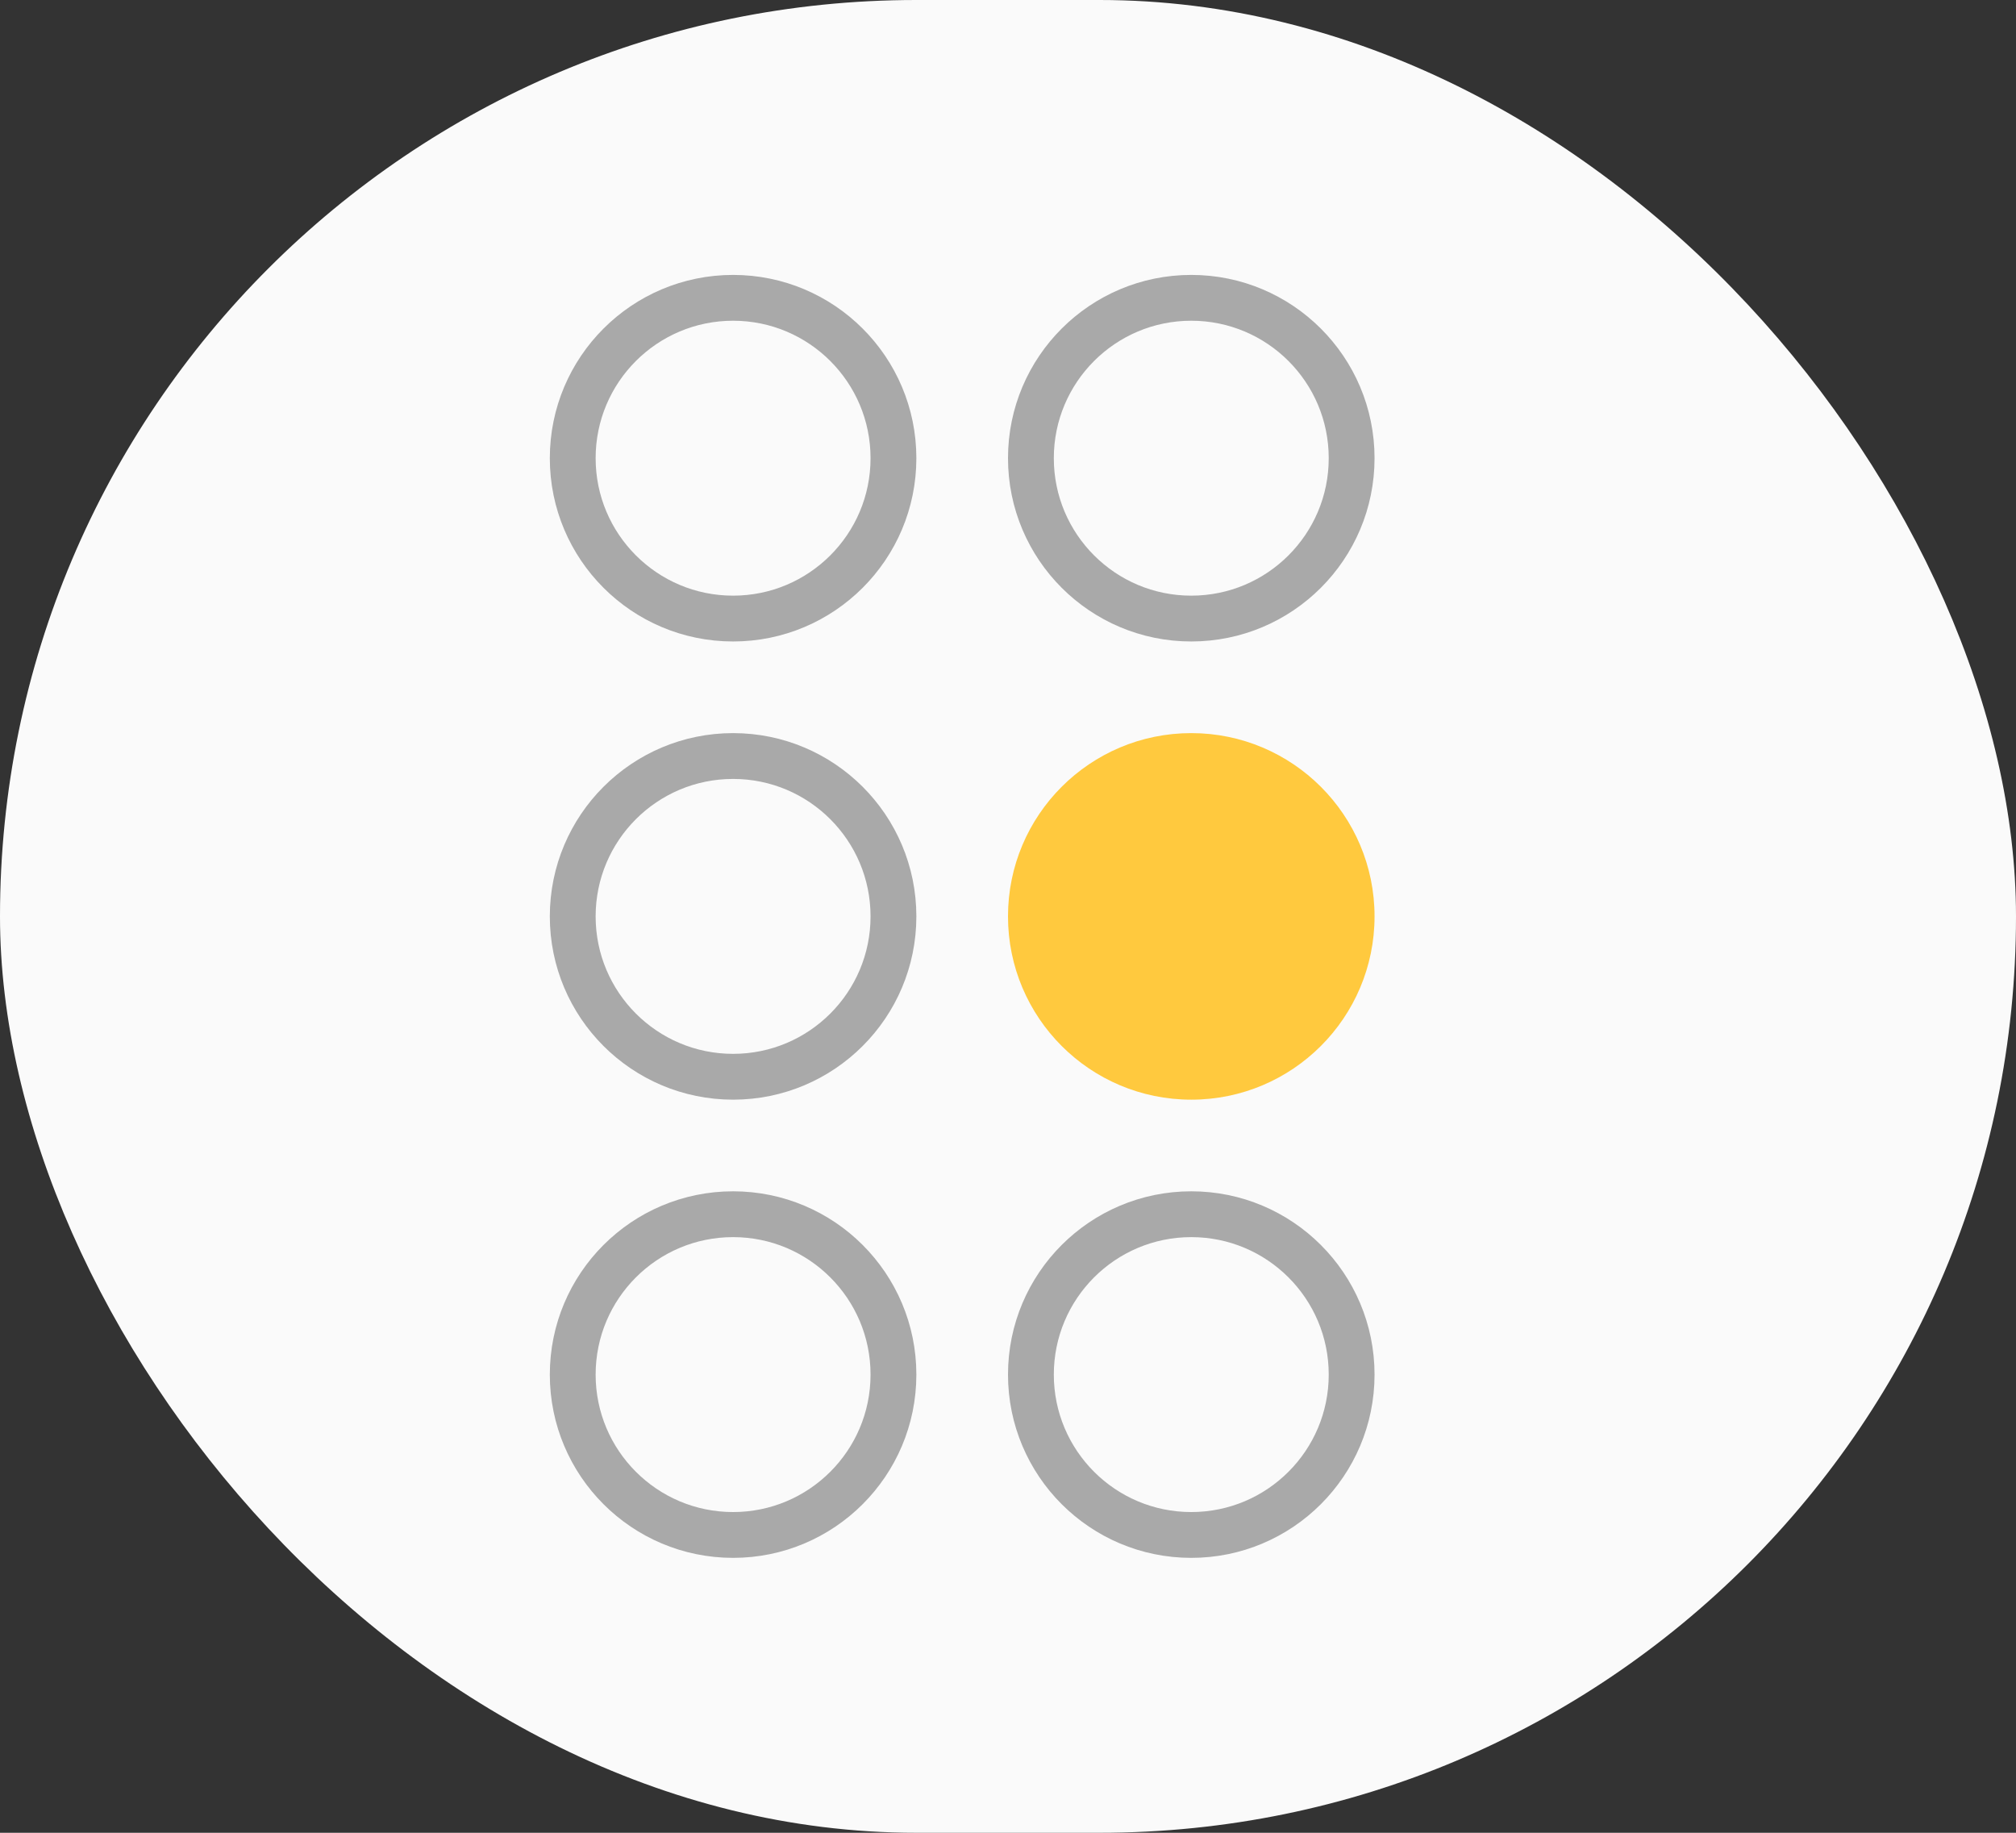 <?xml version="1.0" encoding="UTF-8"?> <svg xmlns="http://www.w3.org/2000/svg" width="44" height="40" viewBox="0 0 44 40" fill="none"><rect x="0" y="0" width="44" height="40" fill="#333333" stroke="none"/><rect width="44" height="40" rx="20" fill="#FAFAFA"></rect><circle cx="16" cy="10" r="3.5" stroke="#A9A9A9"></circle><circle cx="26" cy="10" r="3.5" stroke="#A9A9A9"></circle><circle cx="16" cy="20" r="3.5" stroke="#A9A9A9"></circle><circle cx="26" cy="20" r="4" fill="#FFC93E"></circle><circle cx="16" cy="30" r="3.5" stroke="#A9A9A9"></circle><circle cx="26" cy="30" r="3.5" stroke="#A9A9A9"></circle></svg> 